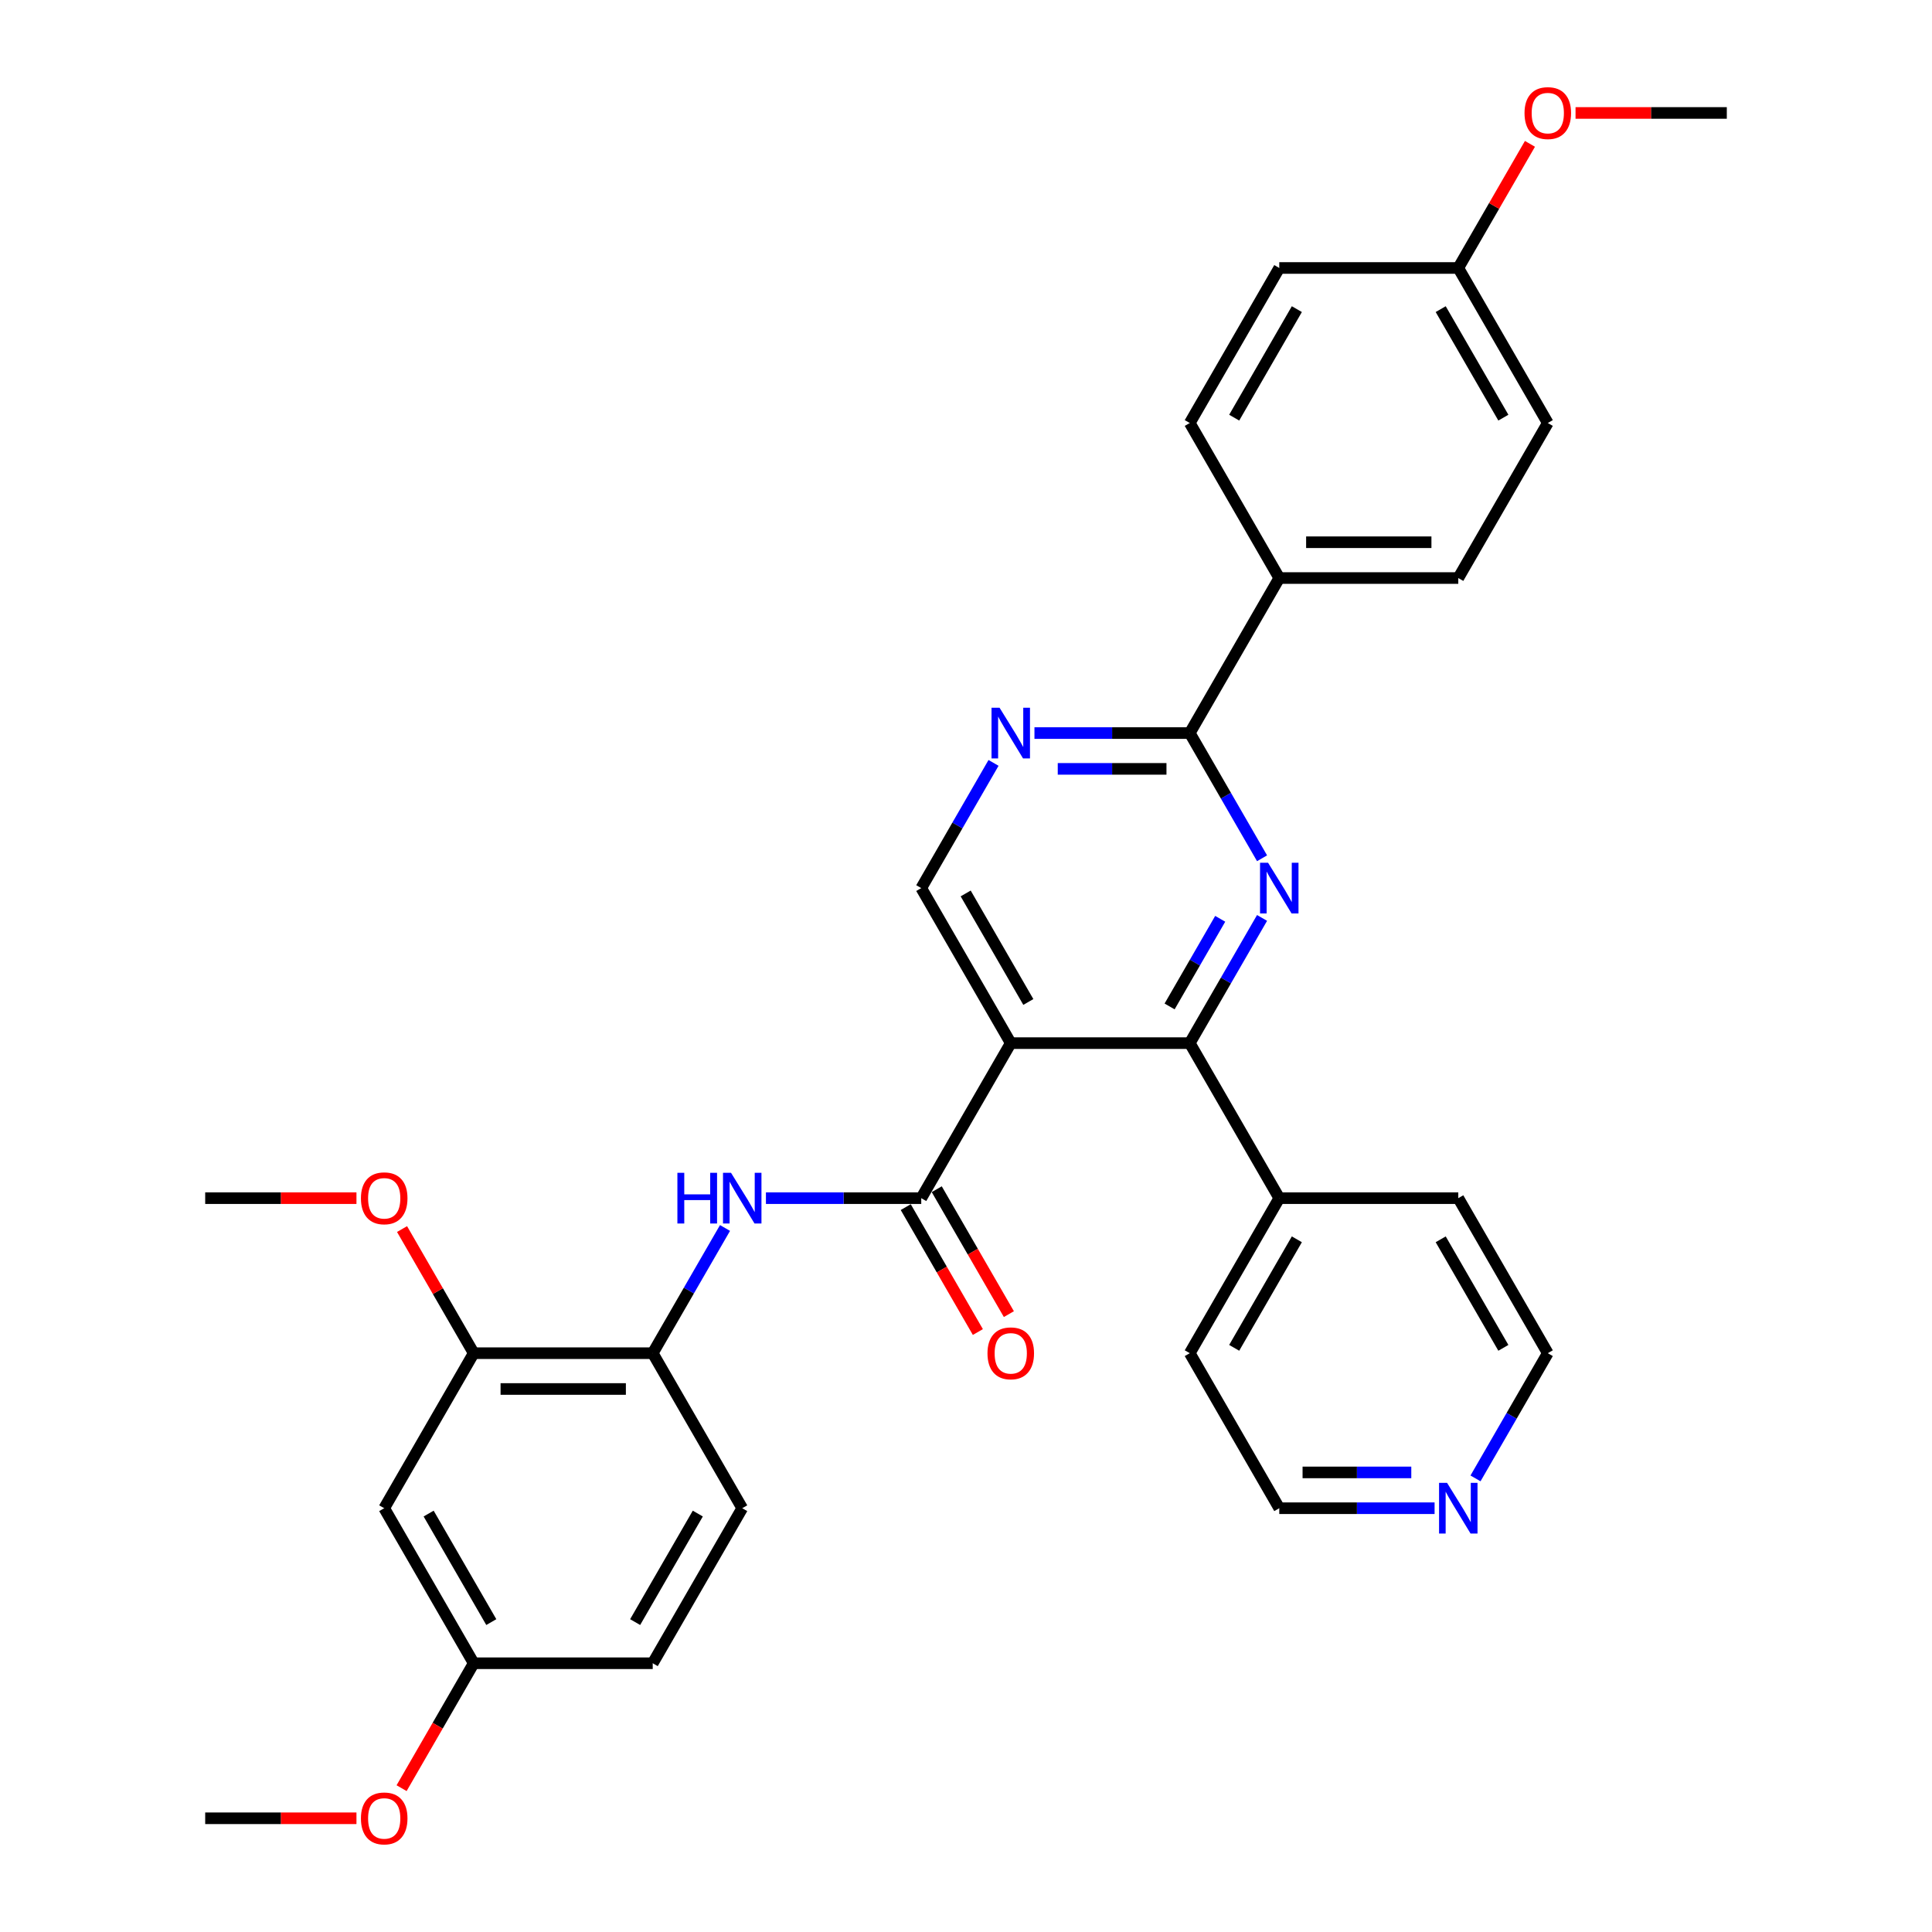 <?xml version='1.0' encoding='iso-8859-1'?>
<svg version='1.1' baseProfile='full'
              xmlns='http://www.w3.org/2000/svg'
                      xmlns:rdkit='http://www.rdkit.org/xml'
                      xmlns:xlink='http://www.w3.org/1999/xlink'
                  xml:space='preserve'
width='1000px' height='1000px' viewBox='0 0 1000 1000'>
<!-- END OF HEADER -->
<rect style='opacity:1.0;fill:#FFFFFF;stroke:none' width='1000' height='1000' x='0' y='0'> </rect>
<path class='bond-1' d='M 523.164,539.922 L 615.821,539.922' style='fill:none;fill-rule:evenodd;stroke:#000000;stroke-width:6px;stroke-linecap:butt;stroke-linejoin:miter;stroke-opacity:1' />
<path class='bond-2' d='M 523.164,539.922 L 476.836,620.165' style='fill:none;fill-rule:evenodd;stroke:#000000;stroke-width:6px;stroke-linecap:butt;stroke-linejoin:miter;stroke-opacity:1' />
<path class='bond-6' d='M 523.164,539.922 L 476.836,459.679' style='fill:none;fill-rule:evenodd;stroke:#000000;stroke-width:6px;stroke-linecap:butt;stroke-linejoin:miter;stroke-opacity:1' />
<path class='bond-6' d='M 532.264,518.62 L 499.834,462.449' style='fill:none;fill-rule:evenodd;stroke:#000000;stroke-width:6px;stroke-linecap:butt;stroke-linejoin:miter;stroke-opacity:1' />
<path class='bond-0' d='M 653.237,475.115 L 634.529,507.518' style='fill:none;fill-rule:evenodd;stroke:#0000FF;stroke-width:6px;stroke-linecap:butt;stroke-linejoin:miter;stroke-opacity:1' />
<path class='bond-0' d='M 634.529,507.518 L 615.821,539.922' style='fill:none;fill-rule:evenodd;stroke:#000000;stroke-width:6px;stroke-linecap:butt;stroke-linejoin:miter;stroke-opacity:1' />
<path class='bond-0' d='M 631.576,475.57 L 618.481,498.253' style='fill:none;fill-rule:evenodd;stroke:#0000FF;stroke-width:6px;stroke-linecap:butt;stroke-linejoin:miter;stroke-opacity:1' />
<path class='bond-0' d='M 618.481,498.253 L 605.385,520.935' style='fill:none;fill-rule:evenodd;stroke:#000000;stroke-width:6px;stroke-linecap:butt;stroke-linejoin:miter;stroke-opacity:1' />
<path class='bond-32' d='M 653.237,444.242 L 634.529,411.839' style='fill:none;fill-rule:evenodd;stroke:#0000FF;stroke-width:6px;stroke-linecap:butt;stroke-linejoin:miter;stroke-opacity:1' />
<path class='bond-32' d='M 634.529,411.839 L 615.821,379.435' style='fill:none;fill-rule:evenodd;stroke:#000000;stroke-width:6px;stroke-linecap:butt;stroke-linejoin:miter;stroke-opacity:1' />
<path class='bond-12' d='M 615.821,539.922 L 662.15,620.165' style='fill:none;fill-rule:evenodd;stroke:#000000;stroke-width:6px;stroke-linecap:butt;stroke-linejoin:miter;stroke-opacity:1' />
<path class='bond-4' d='M 476.836,620.165 L 436.641,620.165' style='fill:none;fill-rule:evenodd;stroke:#000000;stroke-width:6px;stroke-linecap:butt;stroke-linejoin:miter;stroke-opacity:1' />
<path class='bond-4' d='M 436.641,620.165 L 396.447,620.165' style='fill:none;fill-rule:evenodd;stroke:#0000FF;stroke-width:6px;stroke-linecap:butt;stroke-linejoin:miter;stroke-opacity:1' />
<path class='bond-11' d='M 468.811,624.798 L 487.477,657.127' style='fill:none;fill-rule:evenodd;stroke:#000000;stroke-width:6px;stroke-linecap:butt;stroke-linejoin:miter;stroke-opacity:1' />
<path class='bond-11' d='M 487.477,657.127 L 506.142,689.456' style='fill:none;fill-rule:evenodd;stroke:#FF0000;stroke-width:6px;stroke-linecap:butt;stroke-linejoin:miter;stroke-opacity:1' />
<path class='bond-11' d='M 484.86,615.532 L 503.525,647.861' style='fill:none;fill-rule:evenodd;stroke:#000000;stroke-width:6px;stroke-linecap:butt;stroke-linejoin:miter;stroke-opacity:1' />
<path class='bond-11' d='M 503.525,647.861 L 522.191,680.191' style='fill:none;fill-rule:evenodd;stroke:#FF0000;stroke-width:6px;stroke-linecap:butt;stroke-linejoin:miter;stroke-opacity:1' />
<path class='bond-3' d='M 615.821,379.435 L 575.627,379.435' style='fill:none;fill-rule:evenodd;stroke:#000000;stroke-width:6px;stroke-linecap:butt;stroke-linejoin:miter;stroke-opacity:1' />
<path class='bond-3' d='M 575.627,379.435 L 535.432,379.435' style='fill:none;fill-rule:evenodd;stroke:#0000FF;stroke-width:6px;stroke-linecap:butt;stroke-linejoin:miter;stroke-opacity:1' />
<path class='bond-3' d='M 603.763,397.967 L 575.627,397.967' style='fill:none;fill-rule:evenodd;stroke:#000000;stroke-width:6px;stroke-linecap:butt;stroke-linejoin:miter;stroke-opacity:1' />
<path class='bond-3' d='M 575.627,397.967 L 547.49,397.967' style='fill:none;fill-rule:evenodd;stroke:#0000FF;stroke-width:6px;stroke-linecap:butt;stroke-linejoin:miter;stroke-opacity:1' />
<path class='bond-10' d='M 615.821,379.435 L 662.15,299.192' style='fill:none;fill-rule:evenodd;stroke:#000000;stroke-width:6px;stroke-linecap:butt;stroke-linejoin:miter;stroke-opacity:1' />
<path class='bond-7' d='M 375.266,635.602 L 356.558,668.005' style='fill:none;fill-rule:evenodd;stroke:#0000FF;stroke-width:6px;stroke-linecap:butt;stroke-linejoin:miter;stroke-opacity:1' />
<path class='bond-7' d='M 356.558,668.005 L 337.85,700.408' style='fill:none;fill-rule:evenodd;stroke:#000000;stroke-width:6px;stroke-linecap:butt;stroke-linejoin:miter;stroke-opacity:1' />
<path class='bond-5' d='M 514.252,394.872 L 495.544,427.275' style='fill:none;fill-rule:evenodd;stroke:#0000FF;stroke-width:6px;stroke-linecap:butt;stroke-linejoin:miter;stroke-opacity:1' />
<path class='bond-5' d='M 495.544,427.275 L 476.836,459.679' style='fill:none;fill-rule:evenodd;stroke:#000000;stroke-width:6px;stroke-linecap:butt;stroke-linejoin:miter;stroke-opacity:1' />
<path class='bond-8' d='M 337.85,700.408 L 245.193,700.408' style='fill:none;fill-rule:evenodd;stroke:#000000;stroke-width:6px;stroke-linecap:butt;stroke-linejoin:miter;stroke-opacity:1' />
<path class='bond-8' d='M 323.952,718.94 L 259.092,718.94' style='fill:none;fill-rule:evenodd;stroke:#000000;stroke-width:6px;stroke-linecap:butt;stroke-linejoin:miter;stroke-opacity:1' />
<path class='bond-14' d='M 337.85,700.408 L 384.179,780.652' style='fill:none;fill-rule:evenodd;stroke:#000000;stroke-width:6px;stroke-linecap:butt;stroke-linejoin:miter;stroke-opacity:1' />
<path class='bond-9' d='M 245.193,700.408 L 198.865,780.652' style='fill:none;fill-rule:evenodd;stroke:#000000;stroke-width:6px;stroke-linecap:butt;stroke-linejoin:miter;stroke-opacity:1' />
<path class='bond-20' d='M 245.193,700.408 L 226.646,668.283' style='fill:none;fill-rule:evenodd;stroke:#000000;stroke-width:6px;stroke-linecap:butt;stroke-linejoin:miter;stroke-opacity:1' />
<path class='bond-20' d='M 226.646,668.283 L 208.098,636.158' style='fill:none;fill-rule:evenodd;stroke:#FF0000;stroke-width:6px;stroke-linecap:butt;stroke-linejoin:miter;stroke-opacity:1' />
<path class='bond-35' d='M 198.865,780.652 L 245.193,860.895' style='fill:none;fill-rule:evenodd;stroke:#000000;stroke-width:6px;stroke-linecap:butt;stroke-linejoin:miter;stroke-opacity:1' />
<path class='bond-35' d='M 221.863,783.422 L 254.293,839.593' style='fill:none;fill-rule:evenodd;stroke:#000000;stroke-width:6px;stroke-linecap:butt;stroke-linejoin:miter;stroke-opacity:1' />
<path class='bond-15' d='M 662.15,299.192 L 754.807,299.192' style='fill:none;fill-rule:evenodd;stroke:#000000;stroke-width:6px;stroke-linecap:butt;stroke-linejoin:miter;stroke-opacity:1' />
<path class='bond-15' d='M 676.048,280.661 L 740.908,280.661' style='fill:none;fill-rule:evenodd;stroke:#000000;stroke-width:6px;stroke-linecap:butt;stroke-linejoin:miter;stroke-opacity:1' />
<path class='bond-16' d='M 662.15,299.192 L 615.821,218.949' style='fill:none;fill-rule:evenodd;stroke:#000000;stroke-width:6px;stroke-linecap:butt;stroke-linejoin:miter;stroke-opacity:1' />
<path class='bond-27' d='M 662.15,620.165 L 754.807,620.165' style='fill:none;fill-rule:evenodd;stroke:#000000;stroke-width:6px;stroke-linecap:butt;stroke-linejoin:miter;stroke-opacity:1' />
<path class='bond-28' d='M 662.15,620.165 L 615.821,700.408' style='fill:none;fill-rule:evenodd;stroke:#000000;stroke-width:6px;stroke-linecap:butt;stroke-linejoin:miter;stroke-opacity:1' />
<path class='bond-28' d='M 671.249,641.467 L 638.819,697.638' style='fill:none;fill-rule:evenodd;stroke:#000000;stroke-width:6px;stroke-linecap:butt;stroke-linejoin:miter;stroke-opacity:1' />
<path class='bond-13' d='M 742.539,780.652 L 702.344,780.652' style='fill:none;fill-rule:evenodd;stroke:#0000FF;stroke-width:6px;stroke-linecap:butt;stroke-linejoin:miter;stroke-opacity:1' />
<path class='bond-13' d='M 702.344,780.652 L 662.15,780.652' style='fill:none;fill-rule:evenodd;stroke:#000000;stroke-width:6px;stroke-linecap:butt;stroke-linejoin:miter;stroke-opacity:1' />
<path class='bond-13' d='M 730.481,762.12 L 702.344,762.12' style='fill:none;fill-rule:evenodd;stroke:#0000FF;stroke-width:6px;stroke-linecap:butt;stroke-linejoin:miter;stroke-opacity:1' />
<path class='bond-13' d='M 702.344,762.12 L 674.208,762.12' style='fill:none;fill-rule:evenodd;stroke:#000000;stroke-width:6px;stroke-linecap:butt;stroke-linejoin:miter;stroke-opacity:1' />
<path class='bond-33' d='M 763.719,765.215 L 782.427,732.812' style='fill:none;fill-rule:evenodd;stroke:#0000FF;stroke-width:6px;stroke-linecap:butt;stroke-linejoin:miter;stroke-opacity:1' />
<path class='bond-33' d='M 782.427,732.812 L 801.135,700.408' style='fill:none;fill-rule:evenodd;stroke:#000000;stroke-width:6px;stroke-linecap:butt;stroke-linejoin:miter;stroke-opacity:1' />
<path class='bond-19' d='M 384.179,780.652 L 337.85,860.895' style='fill:none;fill-rule:evenodd;stroke:#000000;stroke-width:6px;stroke-linecap:butt;stroke-linejoin:miter;stroke-opacity:1' />
<path class='bond-19' d='M 361.181,783.422 L 328.751,839.593' style='fill:none;fill-rule:evenodd;stroke:#000000;stroke-width:6px;stroke-linecap:butt;stroke-linejoin:miter;stroke-opacity:1' />
<path class='bond-21' d='M 754.807,299.192 L 801.135,218.949' style='fill:none;fill-rule:evenodd;stroke:#000000;stroke-width:6px;stroke-linecap:butt;stroke-linejoin:miter;stroke-opacity:1' />
<path class='bond-22' d='M 615.821,218.949 L 662.15,138.705' style='fill:none;fill-rule:evenodd;stroke:#000000;stroke-width:6px;stroke-linecap:butt;stroke-linejoin:miter;stroke-opacity:1' />
<path class='bond-22' d='M 638.819,216.178 L 671.249,160.008' style='fill:none;fill-rule:evenodd;stroke:#000000;stroke-width:6px;stroke-linecap:butt;stroke-linejoin:miter;stroke-opacity:1' />
<path class='bond-17' d='M 245.193,860.895 L 337.85,860.895' style='fill:none;fill-rule:evenodd;stroke:#000000;stroke-width:6px;stroke-linecap:butt;stroke-linejoin:miter;stroke-opacity:1' />
<path class='bond-23' d='M 245.193,860.895 L 226.528,893.224' style='fill:none;fill-rule:evenodd;stroke:#000000;stroke-width:6px;stroke-linecap:butt;stroke-linejoin:miter;stroke-opacity:1' />
<path class='bond-23' d='M 226.528,893.224 L 207.863,925.553' style='fill:none;fill-rule:evenodd;stroke:#FF0000;stroke-width:6px;stroke-linecap:butt;stroke-linejoin:miter;stroke-opacity:1' />
<path class='bond-18' d='M 754.807,138.705 L 662.15,138.705' style='fill:none;fill-rule:evenodd;stroke:#000000;stroke-width:6px;stroke-linecap:butt;stroke-linejoin:miter;stroke-opacity:1' />
<path class='bond-24' d='M 754.807,138.705 L 773.354,106.58' style='fill:none;fill-rule:evenodd;stroke:#000000;stroke-width:6px;stroke-linecap:butt;stroke-linejoin:miter;stroke-opacity:1' />
<path class='bond-24' d='M 773.354,106.58 L 791.902,74.455' style='fill:none;fill-rule:evenodd;stroke:#FF0000;stroke-width:6px;stroke-linecap:butt;stroke-linejoin:miter;stroke-opacity:1' />
<path class='bond-34' d='M 754.807,138.705 L 801.135,218.949' style='fill:none;fill-rule:evenodd;stroke:#000000;stroke-width:6px;stroke-linecap:butt;stroke-linejoin:miter;stroke-opacity:1' />
<path class='bond-34' d='M 745.707,160.008 L 778.137,216.178' style='fill:none;fill-rule:evenodd;stroke:#000000;stroke-width:6px;stroke-linecap:butt;stroke-linejoin:miter;stroke-opacity:1' />
<path class='bond-29' d='M 184.503,620.165 L 145.355,620.165' style='fill:none;fill-rule:evenodd;stroke:#FF0000;stroke-width:6px;stroke-linecap:butt;stroke-linejoin:miter;stroke-opacity:1' />
<path class='bond-29' d='M 145.355,620.165 L 106.208,620.165' style='fill:none;fill-rule:evenodd;stroke:#000000;stroke-width:6px;stroke-linecap:butt;stroke-linejoin:miter;stroke-opacity:1' />
<path class='bond-31' d='M 184.503,941.138 L 145.355,941.138' style='fill:none;fill-rule:evenodd;stroke:#FF0000;stroke-width:6px;stroke-linecap:butt;stroke-linejoin:miter;stroke-opacity:1' />
<path class='bond-31' d='M 145.355,941.138 L 106.208,941.138' style='fill:none;fill-rule:evenodd;stroke:#000000;stroke-width:6px;stroke-linecap:butt;stroke-linejoin:miter;stroke-opacity:1' />
<path class='bond-30' d='M 815.497,58.462 L 854.645,58.462' style='fill:none;fill-rule:evenodd;stroke:#FF0000;stroke-width:6px;stroke-linecap:butt;stroke-linejoin:miter;stroke-opacity:1' />
<path class='bond-30' d='M 854.645,58.462 L 893.792,58.462' style='fill:none;fill-rule:evenodd;stroke:#000000;stroke-width:6px;stroke-linecap:butt;stroke-linejoin:miter;stroke-opacity:1' />
<path class='bond-25' d='M 662.15,780.652 L 615.821,700.408' style='fill:none;fill-rule:evenodd;stroke:#000000;stroke-width:6px;stroke-linecap:butt;stroke-linejoin:miter;stroke-opacity:1' />
<path class='bond-26' d='M 801.135,700.408 L 754.807,620.165' style='fill:none;fill-rule:evenodd;stroke:#000000;stroke-width:6px;stroke-linecap:butt;stroke-linejoin:miter;stroke-opacity:1' />
<path class='bond-26' d='M 778.137,697.638 L 745.707,641.467' style='fill:none;fill-rule:evenodd;stroke:#000000;stroke-width:6px;stroke-linecap:butt;stroke-linejoin:miter;stroke-opacity:1' />
<path  class='atom-1' d='M 656.349 446.558
L 664.948 460.457
Q 665.8 461.828, 667.172 464.311
Q 668.543 466.795, 668.617 466.943
L 668.617 446.558
L 672.101 446.558
L 672.101 472.799
L 668.506 472.799
L 659.277 457.603
Q 658.203 455.824, 657.054 453.786
Q 655.942 451.747, 655.608 451.117
L 655.608 472.799
L 652.198 472.799
L 652.198 446.558
L 656.349 446.558
' fill='#0000FF'/>
<path  class='atom-5' d='M 350.618 607.045
L 354.176 607.045
L 354.176 618.201
L 367.593 618.201
L 367.593 607.045
L 371.151 607.045
L 371.151 633.285
L 367.593 633.285
L 367.593 621.166
L 354.176 621.166
L 354.176 633.285
L 350.618 633.285
L 350.618 607.045
' fill='#0000FF'/>
<path  class='atom-5' d='M 378.378 607.045
L 386.977 620.943
Q 387.829 622.315, 389.201 624.798
Q 390.572 627.281, 390.646 627.429
L 390.646 607.045
L 394.13 607.045
L 394.13 633.285
L 390.535 633.285
L 381.306 618.09
Q 380.232 616.311, 379.083 614.272
Q 377.971 612.234, 377.637 611.604
L 377.637 633.285
L 374.227 633.285
L 374.227 607.045
L 378.378 607.045
' fill='#0000FF'/>
<path  class='atom-6' d='M 517.364 366.315
L 525.962 380.214
Q 526.815 381.585, 528.186 384.068
Q 529.558 386.551, 529.632 386.7
L 529.632 366.315
L 533.116 366.315
L 533.116 392.555
L 529.521 392.555
L 520.292 377.36
Q 519.217 375.581, 518.068 373.542
Q 516.956 371.504, 516.623 370.874
L 516.623 392.555
L 513.213 392.555
L 513.213 366.315
L 517.364 366.315
' fill='#0000FF'/>
<path  class='atom-12' d='M 511.119 700.483
Q 511.119 694.182, 514.232 690.661
Q 517.345 687.14, 523.164 687.14
Q 528.983 687.14, 532.096 690.661
Q 535.21 694.182, 535.21 700.483
Q 535.21 706.857, 532.059 710.489
Q 528.909 714.085, 523.164 714.085
Q 517.382 714.085, 514.232 710.489
Q 511.119 706.894, 511.119 700.483
M 523.164 711.12
Q 527.167 711.12, 529.317 708.451
Q 531.503 705.745, 531.503 700.483
Q 531.503 695.331, 529.317 692.736
Q 527.167 690.105, 523.164 690.105
Q 519.161 690.105, 516.975 692.699
Q 514.825 695.294, 514.825 700.483
Q 514.825 705.783, 516.975 708.451
Q 519.161 711.12, 523.164 711.12
' fill='#FF0000'/>
<path  class='atom-14' d='M 749.006 767.531
L 757.605 781.43
Q 758.457 782.801, 759.829 785.285
Q 761.2 787.768, 761.274 787.916
L 761.274 767.531
L 764.758 767.531
L 764.758 793.772
L 761.163 793.772
L 751.934 778.576
Q 750.859 776.797, 749.711 774.759
Q 748.599 772.72, 748.265 772.09
L 748.265 793.772
L 744.855 793.772
L 744.855 767.531
L 749.006 767.531
' fill='#0000FF'/>
<path  class='atom-21' d='M 186.819 620.239
Q 186.819 613.939, 189.933 610.418
Q 193.046 606.897, 198.865 606.897
Q 204.684 606.897, 207.797 610.418
Q 210.91 613.939, 210.91 620.239
Q 210.91 626.614, 207.76 630.246
Q 204.61 633.841, 198.865 633.841
Q 193.083 633.841, 189.933 630.246
Q 186.819 626.651, 186.819 620.239
M 198.865 630.876
Q 202.868 630.876, 205.017 628.208
Q 207.204 625.502, 207.204 620.239
Q 207.204 615.088, 205.017 612.493
Q 202.868 609.862, 198.865 609.862
Q 194.862 609.862, 192.675 612.456
Q 190.526 615.05, 190.526 620.239
Q 190.526 625.539, 192.675 628.208
Q 194.862 630.876, 198.865 630.876
' fill='#FF0000'/>
<path  class='atom-24' d='M 186.819 941.212
Q 186.819 934.912, 189.933 931.391
Q 193.046 927.87, 198.865 927.87
Q 204.684 927.87, 207.797 931.391
Q 210.91 934.912, 210.91 941.212
Q 210.91 947.587, 207.76 951.219
Q 204.61 954.814, 198.865 954.814
Q 193.083 954.814, 189.933 951.219
Q 186.819 947.624, 186.819 941.212
M 198.865 951.849
Q 202.868 951.849, 205.017 949.181
Q 207.204 946.475, 207.204 941.212
Q 207.204 936.061, 205.017 933.466
Q 202.868 930.835, 198.865 930.835
Q 194.862 930.835, 192.675 933.429
Q 190.526 936.024, 190.526 941.212
Q 190.526 946.512, 192.675 949.181
Q 194.862 951.849, 198.865 951.849
' fill='#FF0000'/>
<path  class='atom-25' d='M 789.09 58.536
Q 789.09 52.236, 792.203 48.715
Q 795.316 45.194, 801.135 45.194
Q 806.954 45.194, 810.067 48.715
Q 813.181 52.236, 813.181 58.536
Q 813.181 64.911, 810.03 68.543
Q 806.88 72.138, 801.135 72.138
Q 795.353 72.138, 792.203 68.543
Q 789.09 64.948, 789.09 58.536
M 801.135 69.173
Q 805.138 69.173, 807.288 66.505
Q 809.474 63.799, 809.474 58.536
Q 809.474 53.384, 807.288 50.79
Q 805.138 48.159, 801.135 48.159
Q 797.132 48.159, 794.946 50.753
Q 792.796 53.347, 792.796 58.536
Q 792.796 63.836, 794.946 66.505
Q 797.132 69.173, 801.135 69.173
' fill='#FF0000'/>
</svg>
